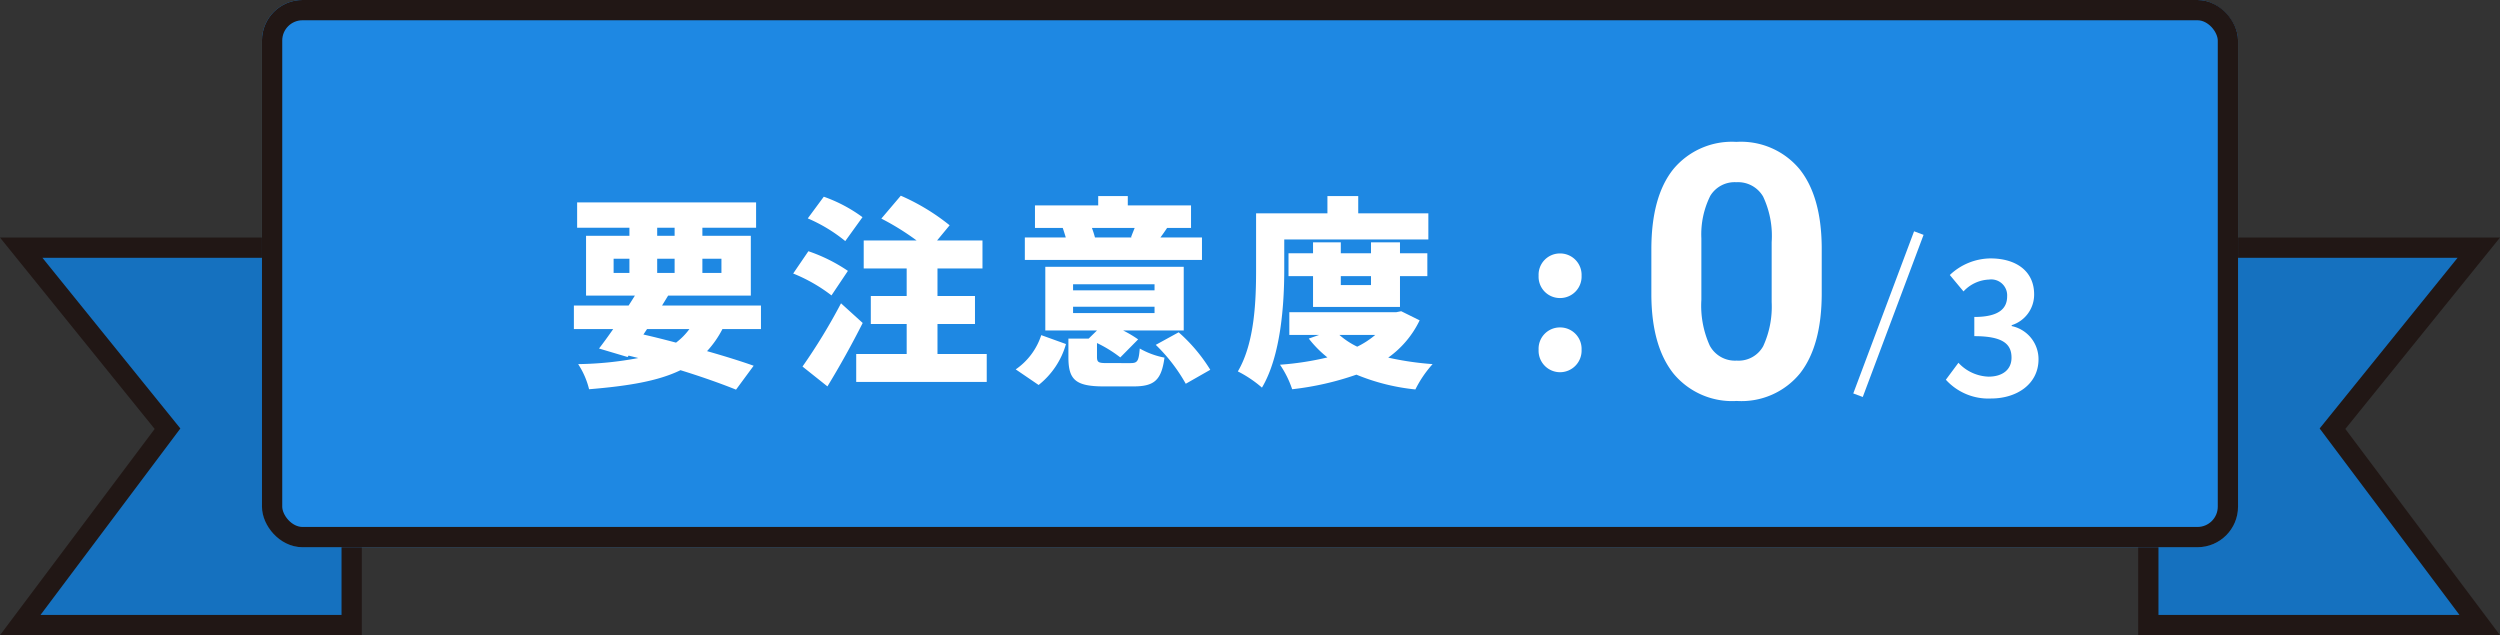 <svg xmlns="http://www.w3.org/2000/svg" width="246.703" height="62.68" viewBox="0 0 246.703 62.68">
  <rect x="0" y="0" width="246.703" height="62.68" fill="#333333" stroke="none"/>
  <g id="banner-0" transform="translate(-64.148 -161.521)">
    <g id="Path_29274" data-name="Path 29274" transform="translate(-3195 12.357)" fill="#1571bf">
      <path d="M 3503.851 210.844 L 3471.148 210.844 L 3471.148 173.607 L 3503.757 173.607 L 3489.81 190.863 L 3489.321 191.469 L 3489.788 192.092 L 3503.851 210.844 Z" stroke="none"/>
      <path d="M 3472.148 174.607 L 3472.148 209.844 L 3501.851 209.844 L 3488.054 191.446 L 3501.663 174.607 L 3472.148 174.607 M 3470.148 172.607 L 3505.851 172.607 L 3490.588 191.492 L 3505.851 211.844 L 3470.148 211.844 L 3470.148 172.607 Z" stroke="none" fill="#211715"/>
    </g>
    <g id="Path_29275" data-name="Path 29275" transform="translate(-3406 12.357)" fill="#1571bf">
      <path d="M 3504.851 210.844 L 3472.148 210.844 L 3486.211 192.092 L 3486.678 191.469 L 3486.189 190.863 L 3472.242 173.607 L 3504.851 173.607 L 3504.851 210.844 Z" stroke="none"/>
      <path d="M 3474.336 174.607 L 3487.946 191.446 L 3474.148 209.844 L 3503.851 209.844 L 3503.851 174.607 L 3474.336 174.607 M 3470.148 172.607 L 3505.851 172.607 L 3505.851 211.844 L 3470.148 211.844 L 3485.411 191.492 L 3470.148 172.607 Z" stroke="none" fill="#211715"/>
    </g>
    <g id="Rectangle_1584" data-name="Rectangle 1584" transform="translate(90 161.521)" fill="#1e88e3" stroke="#211715" stroke-width="2">
      <rect width="195" height="54" rx="4" stroke="none"/>
      <rect x="1" y="1" width="193" height="52" rx="3" fill="none"/>
    </g>
    <g id="Group_140687" data-name="Group 140687" transform="translate(-14 44.411)">
      <g id="Group_140598" data-name="Group 140598" transform="translate(135 119.174)">
        <g id="Group_140602" data-name="Group 140602">
          <g id="Group_140690" data-name="Group 140690" transform="translate(7)">
            <path id="Path_30940" data-name="Path 30940" d="M8-3.98h4.18a6.453,6.453,0,0,1-1.32,1.34C9.8-2.92,8.7-3.2,7.64-3.44ZM4.7-10.92H6.26v1.4H4.7ZM9-13.98h1.72v.8H9Zm6.34,3.06v1.4H13.46v-1.4ZM9-9.52v-1.4h1.72v1.4ZM19.24-3.98V-6.3H9.48l.6-.98h8.16v-5.9H13.46v-.8h5.3v-2.5H1.1v2.5H6.26v.8H1.98v5.9H6.8c-.2.32-.4.64-.62.98H.78v2.32H4.66c-.5.72-.98,1.38-1.4,1.92l2.82.84.1-.14.96.24a33.877,33.877,0,0,1-5.94.6A7.973,7.973,0,0,1,2.28,1.96c3.86-.32,6.8-.8,9.02-1.88C13.44.74,15.34,1.42,16.78,2L18.52-.36c-1.24-.44-2.84-.94-4.6-1.44a9.82,9.82,0,0,0,1.52-2.18ZM29.26-15.02a14.658,14.658,0,0,0-3.82-2.02L23.86-14.9a15.369,15.369,0,0,1,3.7,2.24Zm-1.44,5.3a16.135,16.135,0,0,0-3.9-1.94l-1.5,2.2A15.928,15.928,0,0,1,26.2-7.3Zm-.68,3.2a56.931,56.931,0,0,1-3.8,6.24L25.8,1.68c1.22-2,2.42-4.16,3.48-6.26Zm9.52,5V-4.48h3.7V-7.24h-3.7V-9.96H41.1v-2.76H36.62l1.24-1.5a21.136,21.136,0,0,0-4.82-2.92l-1.92,2.26a25.155,25.155,0,0,1,3.48,2.16H29.38v2.76h4.24v2.72H30.08v2.76h3.54v2.96H28.64V1.24H41.52V-1.52ZM56.12-13.96c-.12.3-.26.64-.36.92l.1.02H52.2a9.839,9.839,0,0,0-.3-.94Zm6.64.94h-4.1c.2-.26.42-.58.66-.94h2.36v-2.22H55.44v-.92H52.52v.92H46.28v2.22h2.74c.1.28.2.62.3.94H45.28v2.22H62.76ZM46.64,1.54a7.9,7.9,0,0,0,2.7-4.04L46.9-3.38A6.559,6.559,0,0,1,44.38,0Zm3.4-7.72h8.04v.62H50.04Zm0-2.22h8.04v.6H50.04ZM53.42-.62c-.86,0-1.02-.06-1.02-.62V-2.6a12.529,12.529,0,0,1,2.3,1.42l1.76-1.78a11.566,11.566,0,0,0-1.48-.88h5.98v-6.28H47.3v6.28h5.1l-.82.8h-2V-1.2c0,2.18.66,2.88,3.48,2.88H56c2.02,0,2.76-.58,3.06-2.84a7.892,7.892,0,0,1-2.44-.9c-.1,1.24-.22,1.44-.9,1.44Zm4.78-1.8a16.675,16.675,0,0,1,2.96,3.84L63.58.04a16.333,16.333,0,0,0-3.12-3.7Zm12.68-10.4H85.1V-15.4H78.18v-1.7H75.14v1.7H68.1v5.56c0,2.96-.12,7.2-1.8,10.04a11.531,11.531,0,0,1,2.38,1.6c1.88-3.16,2.2-8.3,2.2-11.64ZM79.44-9.2v.88H76.46V-9.2ZM82.3-6.16V-9.2H85v-2.26H82.3v-1.08H79.44v1.08H76.46v-1.08H73.72v1.08H71.3V-9.2h2.42v3.04ZM79.86-3.4a8.533,8.533,0,0,1-1.78,1.16A7.676,7.676,0,0,1,76.32-3.4Zm2.56-2.34-.5.1H71.38V-3.4h2.94l-1.02.36a10.8,10.8,0,0,0,1.84,1.86,29.1,29.1,0,0,1-4.68.72,9.76,9.76,0,0,1,1.2,2.42A28.948,28.948,0,0,0,78,.52a20.655,20.655,0,0,0,5.82,1.46,11.043,11.043,0,0,1,1.7-2.5,29.866,29.866,0,0,1-4.38-.64,9.622,9.622,0,0,0,3.1-3.68ZM98.1-7.04a2.115,2.115,0,0,0,2.12-2.2,2.115,2.115,0,0,0-2.12-2.2,2.1,2.1,0,0,0-2.12,2.2A2.1,2.1,0,0,0,98.1-7.04Zm0,7.32a2.132,2.132,0,0,0,2.12-2.22,2.115,2.115,0,0,0-2.12-2.2,2.1,2.1,0,0,0-2.12,2.2A2.12,2.12,0,0,0,98.1.28Z" transform="translate(-8 34.387)" fill="#fff"/>
            <path id="Path_30939" data-name="Path 30939" d="M18.44-10.288q0,5.161-2.136,7.9A7.457,7.457,0,0,1,10.049.342,7.509,7.509,0,0,1,3.828-2.341q-2.153-2.683-2.2-7.69v-4.58q0-5.212,2.162-7.913a7.512,7.512,0,0,1,6.229-2.7,7.519,7.519,0,0,1,6.221,2.675q2.153,2.675,2.2,7.682ZM13.5-15.324a9.112,9.112,0,0,0-.846-4.508,2.859,2.859,0,0,0-2.64-1.411A2.808,2.808,0,0,0,7.443-19.9a8.527,8.527,0,0,0-.88,4.2v6.056A9.565,9.565,0,0,0,7.391-5.12a2.821,2.821,0,0,0,2.657,1.48,2.774,2.774,0,0,0,2.615-1.42A9.336,9.336,0,0,0,13.5-9.405Z" transform="translate(97.478 37.161)" fill="#fff"/>
            <g id="Group_140865" data-name="Group 140865" transform="translate(-124 -143.564)">
              <path id="Path_30949" data-name="Path 30949" d="M-.369.252c2.538,0,4.68-1.422,4.68-3.87A3.331,3.331,0,0,0,1.665-6.894v-.09a3.161,3.161,0,0,0,2.214-3.042c0-2.268-1.746-3.546-4.32-3.546a5.91,5.91,0,0,0-4,1.638l1.35,1.62a3.621,3.621,0,0,1,2.52-1.17A1.571,1.571,0,0,1,1.215-9.828c0,1.188-.792,2.034-3.24,2.034V-5.9c2.9,0,3.672.828,3.672,2.124,0,1.206-.918,1.872-2.268,1.872a4.231,4.231,0,0,1-2.97-1.368L-4.833-1.6A5.662,5.662,0,0,0-.369.252Z" transform="translate(257 180.572)" fill="#fff"/>
              <line id="Line_5" data-name="Line 5" x1="6" y2="16" transform="translate(243.5 164.5)" fill="none" stroke="#fff" stroke-width="1"/>
            </g>
          </g>
        </g>
      </g>
    </g>
  </g>
</svg>
